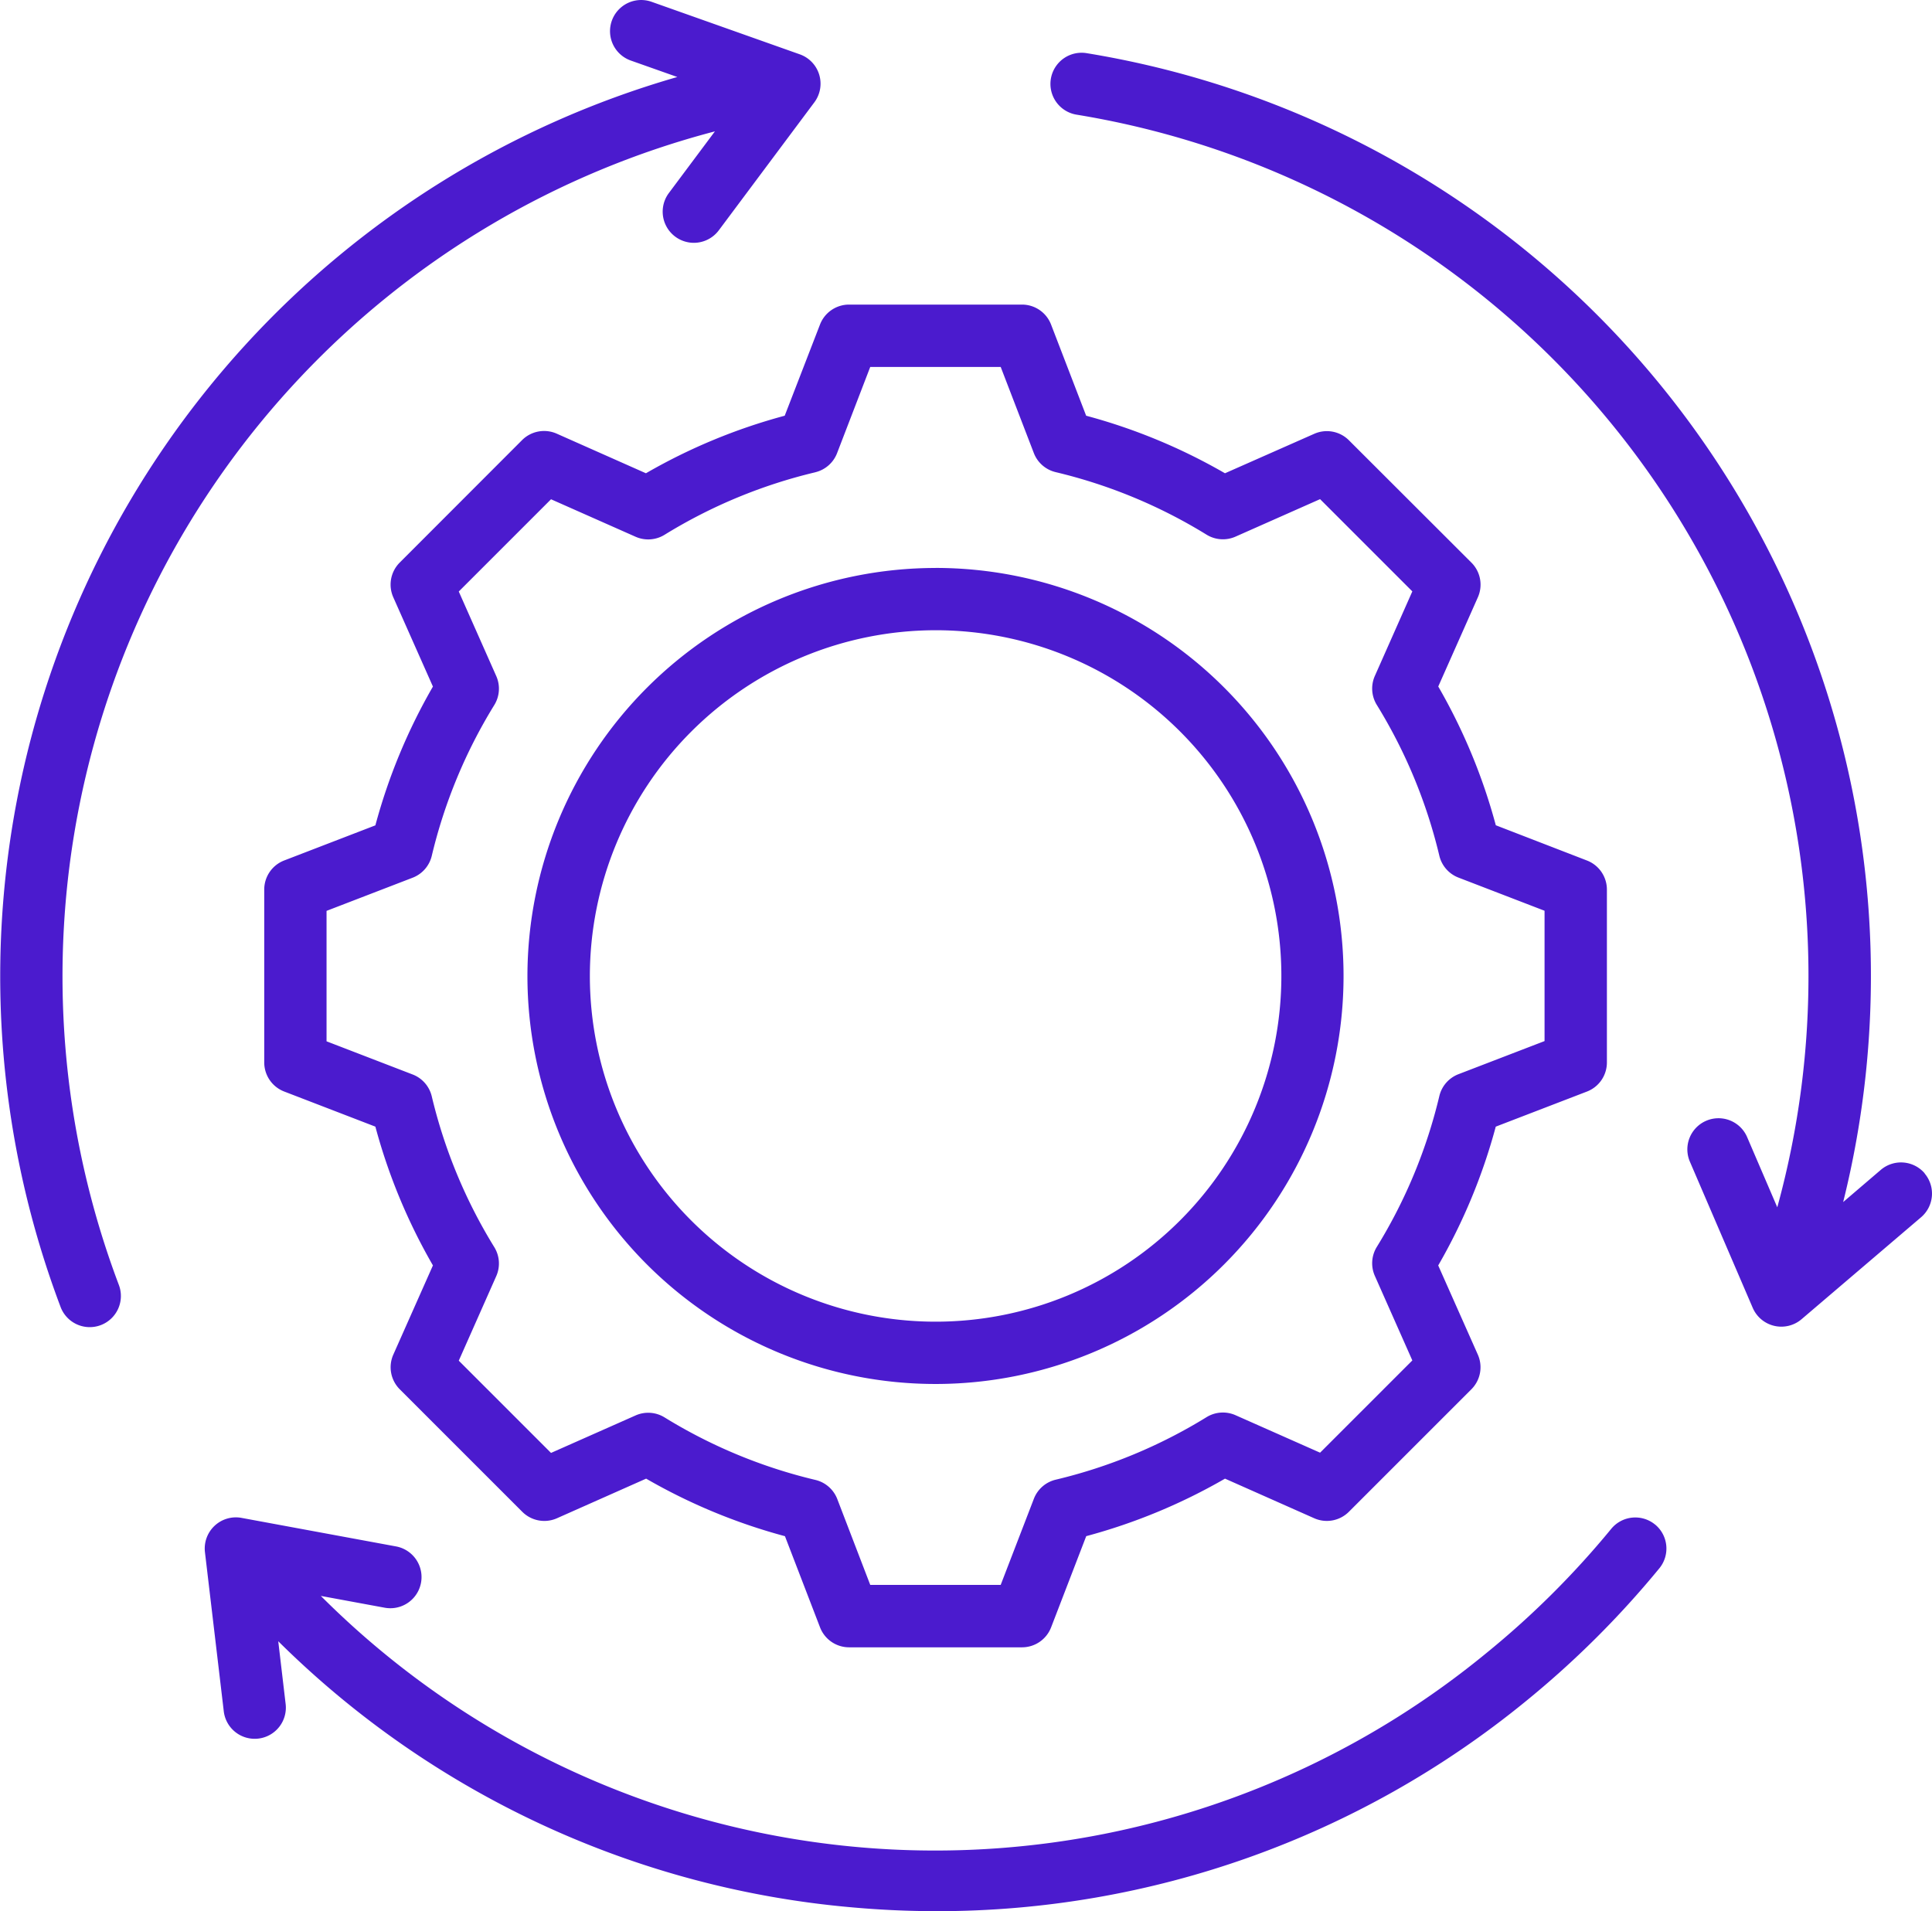 <?xml version="1.0" encoding="utf-8"?><svg xmlns="http://www.w3.org/2000/svg" width="48" height="47.487" viewBox="0 0 48 47.487"><defs><style>.a{fill:#4b1bce;}</style></defs><path class="a" d="M10.879,42.539a.774.774,0,1,1-1.448.547A23.251,23.251,0,0,1,24.757,12.534L23.6,12.125a.774.774,0,0,1,.518-1.459L27.8,11.971a.774.774,0,0,1,.361,1.193l-2.373,3.179a.774.774,0,0,1-1.241-.926l1.144-1.532A21.7,21.7,0,0,0,10.879,42.539ZM49.048,48.5a.774.774,0,0,0-1.089.108A21.855,21.855,0,0,1,44.85,51.7,21.57,21.57,0,0,1,15.9,50.274l1.587.293a.774.774,0,0,0,.281-1.523l-3.838-.709a.774.774,0,0,0-.909.852l.466,3.94a.774.774,0,1,0,1.537-.182L14.842,51.4a23.1,23.1,0,0,0,14.267,6.613q1.052.094,2.1.094A23.1,23.1,0,0,0,45.826,52.9a23.4,23.4,0,0,0,3.329-3.312.774.774,0,0,0-.107-1.089Zm6.7-8.725a.774.774,0,0,0-1.091-.087l-.935.8A23.232,23.232,0,0,0,34.926,11.942a.774.774,0,1,0-.25,1.528A21.687,21.687,0,0,1,52.085,40.618L51.33,38.86a.774.774,0,0,0-1.422.611l1.567,3.645a.774.774,0,0,0,1.213.283l2.969-2.533a.774.774,0,0,0,.087-1.091ZM28.3,18.689a.774.774,0,0,1,.722-.5h4.3a.774.774,0,0,1,.722.5l.87,2.261a14.316,14.316,0,0,1,3.449,1.43L40.58,21.4a.774.774,0,0,1,.862.16L44.486,24.6a.774.774,0,0,1,.16.862l-.984,2.216a14.311,14.311,0,0,1,1.43,3.448L47.352,32a.774.774,0,0,1,.5.722v4.3a.774.774,0,0,1-.5.722l-2.261.87a14.32,14.32,0,0,1-1.43,3.449l.984,2.215a.774.774,0,0,1-.16.862l-3.044,3.044a.774.774,0,0,1-.861.16l-2.216-.984a14.313,14.313,0,0,1-3.448,1.429l-.871,2.262a.774.774,0,0,1-.722.5h-4.3a.774.774,0,0,1-.722-.5l-.87-2.261a14.317,14.317,0,0,1-3.449-1.43l-2.215.984a.774.774,0,0,1-.862-.16l-3.044-3.044a.774.774,0,0,1-.16-.862l.984-2.216a14.311,14.311,0,0,1-1.43-3.448l-2.261-.871a.774.774,0,0,1-.5-.722v-4.3a.774.774,0,0,1,.5-.722l2.261-.871a14.319,14.319,0,0,1,1.43-3.448L17.7,25.461a.774.774,0,0,1,.16-.862L20.9,21.556a.774.774,0,0,1,.861-.16l2.216.984a14.309,14.309,0,0,1,3.448-1.43Zm-.113,3.666a12.775,12.775,0,0,0-3.748,1.554.774.774,0,0,1-.72.048l-2.1-.931-2.292,2.292.931,2.1a.774.774,0,0,1-.048.72,12.781,12.781,0,0,0-1.554,3.748.774.774,0,0,1-.475.543l-2.139.824v3.241l2.139.824a.774.774,0,0,1,.475.543,12.775,12.775,0,0,0,1.554,3.748.774.774,0,0,1,.048.72l-.931,2.1,2.292,2.292,2.1-.931a.774.774,0,0,1,.72.048,12.779,12.779,0,0,0,3.749,1.554.774.774,0,0,1,.543.475L29.55,50h3.241l.824-2.139a.774.774,0,0,1,.543-.475,12.777,12.777,0,0,0,3.748-1.554.775.775,0,0,1,.72-.048l2.1.931,2.292-2.292-.931-2.1a.774.774,0,0,1,.048-.72,12.783,12.783,0,0,0,1.554-3.749.774.774,0,0,1,.475-.543l2.139-.823V33.25l-2.139-.824a.774.774,0,0,1-.475-.543,12.78,12.78,0,0,0-1.554-3.748.774.774,0,0,1-.048-.72l.931-2.1-2.292-2.292-2.1.931a.775.775,0,0,1-.72-.048,12.78,12.78,0,0,0-3.749-1.554.774.774,0,0,1-.543-.475l-.823-2.139H29.55l-.823,2.139A.774.774,0,0,1,28.184,22.355Zm2.987,2.377A10.138,10.138,0,1,1,21.033,34.871,10.149,10.149,0,0,1,31.171,24.733Zm-8.59,10.138a8.59,8.59,0,1,0,8.59-8.59,8.6,8.6,0,0,0-8.59,8.59Z" transform="translate(-7.929 -10.621)"/></svg>